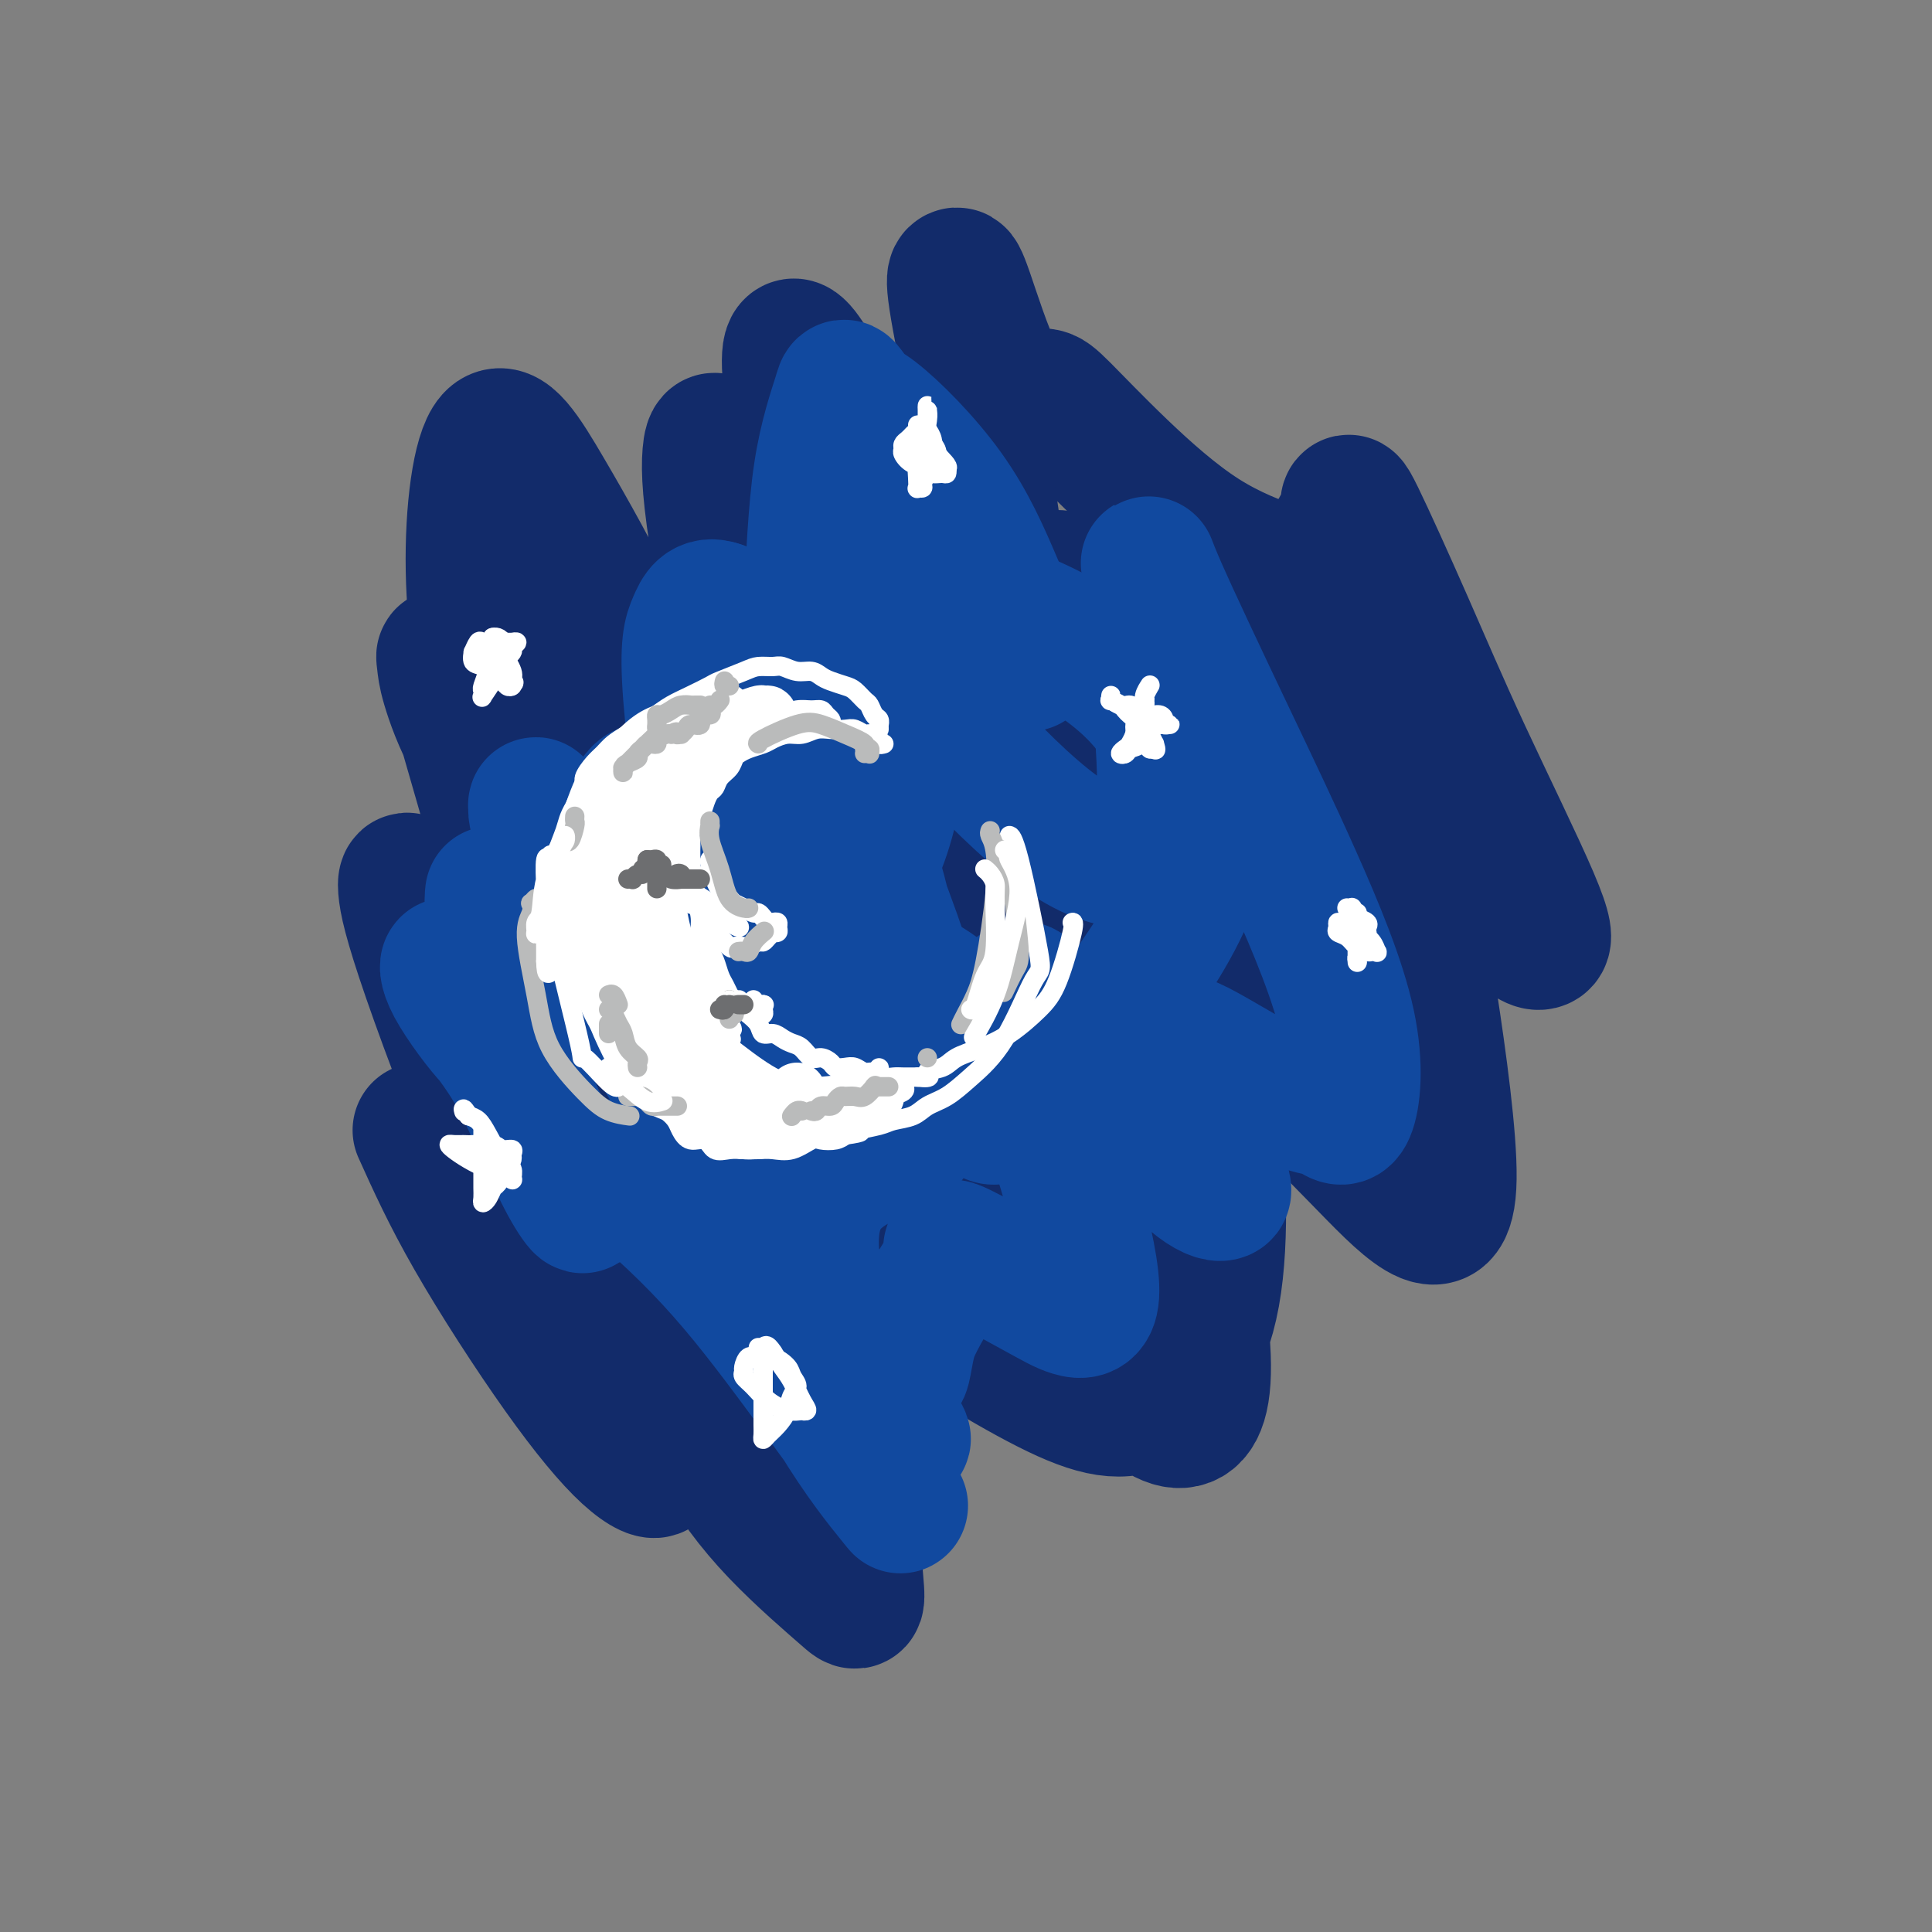 <svg viewBox='0 0 400 400' version='1.1' xmlns='http://www.w3.org/2000/svg' xmlns:xlink='http://www.w3.org/1999/xlink'><rect x="0" y="0" width="400" height="400" fill="#808080" stroke="none"/><g fill='none' stroke='#122B6A' stroke-width='28' stroke-linecap='round' stroke-linejoin='round'><path d='M87,234c2.981,6.608 5.962,13.215 11,22c5.038,8.785 12.133,19.747 18,28c5.867,8.253 10.505,13.798 14,17c3.495,3.202 5.846,4.060 6,3c0.154,-1.060 -1.891,-4.040 -7,-13c-5.109,-8.960 -13.284,-23.901 -21,-41c-7.716,-17.099 -14.974,-36.354 -19,-48c-4.026,-11.646 -4.820,-15.681 -5,-18c-0.180,-2.319 0.254,-2.921 3,2c2.746,4.921 7.805,15.365 15,29c7.195,13.635 16.527,30.461 24,43c7.473,12.539 13.088,20.791 18,27c4.912,6.209 9.120,10.374 11,12c1.880,1.626 1.432,0.712 -2,-7c-3.432,-7.712 -9.846,-22.223 -15,-34c-5.154,-11.777 -9.047,-20.819 -13,-32c-3.953,-11.181 -7.967,-24.499 -8,-30c-0.033,-5.501 3.915,-3.183 8,1c4.085,4.183 8.306,10.232 16,21c7.694,10.768 18.860,26.256 27,37c8.140,10.744 13.255,16.743 17,21c3.745,4.257 6.122,6.772 5,1c-1.122,-5.772 -5.742,-19.832 -10,-32c-4.258,-12.168 -8.153,-22.445 -12,-33c-3.847,-10.555 -7.644,-21.388 -9,-28c-1.356,-6.612 -0.269,-9.004 4,-5c4.269,4.004 11.722,14.403 17,23c5.278,8.597 8.383,15.391 14,24c5.617,8.609 13.748,19.031 18,23c4.252,3.969 4.626,1.484 5,-1'/><path d='M217,246c0.206,-4.422 -1.779,-14.979 -4,-25c-2.221,-10.021 -4.679,-19.508 -6,-29c-1.321,-9.492 -1.506,-18.991 2,-21c3.506,-2.009 10.704,3.470 19,11c8.296,7.530 17.689,17.110 26,28c8.311,10.890 15.538,23.091 19,15c3.462,-8.091 3.159,-36.473 2,-51c-1.159,-14.527 -3.173,-15.199 -5,-20c-1.827,-4.801 -3.468,-13.729 -4,-19c-0.532,-5.271 0.045,-6.883 3,-4c2.955,2.883 8.288,10.262 12,16c3.712,5.738 5.804,9.833 7,12c1.196,2.167 1.496,2.404 1,2c-0.496,-0.404 -1.788,-1.450 -6,-5c-4.212,-3.550 -11.343,-9.604 -21,-16c-9.657,-6.396 -21.839,-13.135 -31,-17c-9.161,-3.865 -15.300,-4.856 -22,-1c-6.700,3.856 -13.960,12.559 -19,20c-5.040,7.441 -7.859,13.621 -13,21c-5.141,7.379 -12.604,15.957 -18,21c-5.396,5.043 -8.724,6.551 -14,7c-5.276,0.449 -12.499,-0.161 -19,-4c-6.501,-3.839 -12.280,-10.907 -17,-17c-4.720,-6.093 -8.383,-11.213 -11,-16c-2.617,-4.787 -4.190,-9.243 -5,-12c-0.810,-2.757 -0.858,-3.816 -1,-5c-0.142,-1.184 -0.378,-2.493 1,2c1.378,4.493 4.371,14.786 7,24c2.629,9.214 4.894,17.347 7,24c2.106,6.653 4.053,11.827 6,17'/><path d='M113,204c3.479,11.271 1.675,5.948 -1,-5c-2.675,-10.948 -6.223,-27.523 -9,-42c-2.777,-14.477 -4.785,-26.858 -5,-39c-0.215,-12.142 1.362,-24.045 4,-27c2.638,-2.955 6.336,3.039 11,11c4.664,7.961 10.293,17.891 15,28c4.707,10.109 8.491,20.399 14,32c5.509,11.601 12.743,24.512 16,29c3.257,4.488 2.538,0.552 2,-5c-0.538,-5.552 -0.896,-12.719 -3,-26c-2.104,-13.281 -5.954,-32.676 -8,-45c-2.046,-12.324 -2.287,-17.577 -2,-21c0.287,-3.423 1.102,-5.017 4,3c2.898,8.017 7.879,25.646 12,40c4.121,14.354 7.383,25.432 11,35c3.617,9.568 7.590,17.626 9,20c1.410,2.374 0.258,-0.937 -2,-12c-2.258,-11.063 -5.623,-29.880 -9,-49c-3.377,-19.120 -6.768,-38.545 -8,-49c-1.232,-10.455 -0.306,-11.941 2,-9c2.306,2.941 5.990,10.307 9,18c3.010,7.693 5.344,15.713 10,29c4.656,13.287 11.633,31.843 17,44c5.367,12.157 9.125,17.916 12,19c2.875,1.084 4.869,-2.506 6,-12c1.131,-9.494 1.400,-24.890 2,-34c0.600,-9.110 1.531,-11.933 6,-7c4.469,4.933 12.476,17.621 19,29c6.524,11.379 11.564,21.448 18,35c6.436,13.552 14.267,30.586 18,39c3.733,8.414 3.366,8.207 3,8'/><path d='M286,241c4.721,10.583 -2.975,-3.961 -10,-16c-7.025,-12.039 -13.379,-21.575 -18,-29c-4.621,-7.425 -7.509,-12.741 -9,-12c-1.491,0.741 -1.586,7.538 -1,15c0.586,7.462 1.854,15.587 3,28c1.146,12.413 2.169,29.112 0,41c-2.169,11.888 -7.529,18.964 -13,22c-5.471,3.036 -11.054,2.031 -21,-3c-9.946,-5.031 -24.255,-14.088 -34,-21c-9.745,-6.912 -14.924,-11.679 -19,-11c-4.076,0.679 -7.047,6.806 -7,13c0.047,6.194 3.112,12.457 7,22c3.888,9.543 8.599,22.368 11,29c2.401,6.632 2.493,7.071 1,7c-1.493,-0.071 -4.572,-0.652 -10,-7c-5.428,-6.348 -13.206,-18.463 -19,-27c-5.794,-8.537 -9.605,-13.496 -12,-17c-2.395,-3.504 -3.376,-5.554 -1,-1c2.376,4.554 8.108,15.713 13,24c4.892,8.287 8.944,13.704 14,19c5.056,5.296 11.118,10.472 14,13c2.882,2.528 2.586,2.407 2,-5c-0.586,-7.407 -1.461,-22.099 -3,-34c-1.539,-11.901 -3.743,-21.012 -5,-31c-1.257,-9.988 -1.566,-20.855 2,-24c3.566,-3.145 11.007,1.432 17,6c5.993,4.568 10.540,9.127 18,17c7.460,7.873 17.835,19.059 25,26c7.165,6.941 11.121,9.638 14,9c2.879,-0.638 4.680,-4.611 4,-15c-0.680,-10.389 -3.840,-27.195 -7,-44'/><path d='M242,235c-2.032,-13.175 -3.614,-24.114 -4,-31c-0.386,-6.886 0.422,-9.719 5,-6c4.578,3.719 12.925,13.989 20,22c7.075,8.011 12.878,13.761 18,19c5.122,5.239 9.561,9.965 13,12c3.439,2.035 5.876,1.378 6,-7c0.124,-8.378 -2.064,-24.477 -4,-37c-1.936,-12.523 -3.619,-21.468 -5,-28c-1.381,-6.532 -2.461,-10.649 -1,-11c1.461,-0.351 5.462,3.065 10,8c4.538,4.935 9.612,11.387 13,15c3.388,3.613 5.090,4.385 6,4c0.910,-0.385 1.029,-1.927 -2,-9c-3.029,-7.073 -9.207,-19.678 -14,-30c-4.793,-10.322 -8.203,-18.362 -12,-27c-3.797,-8.638 -7.981,-17.873 -10,-22c-2.019,-4.127 -1.872,-3.145 -2,-2c-0.128,1.145 -0.531,2.455 -2,5c-1.469,2.545 -4.004,6.325 -6,8c-1.996,1.675 -3.454,1.244 -7,0c-3.546,-1.244 -9.181,-3.300 -15,-7c-5.819,-3.700 -11.822,-9.043 -17,-14c-5.178,-4.957 -9.530,-9.528 -12,-12c-2.470,-2.472 -3.057,-2.844 -4,-3c-0.943,-0.156 -2.242,-0.095 -3,0c-0.758,0.095 -0.977,0.225 -2,0c-1.023,-0.225 -2.852,-0.803 -5,-5c-2.148,-4.197 -4.617,-12.011 -6,-16c-1.383,-3.989 -1.680,-4.151 -2,-4c-0.320,0.151 -0.663,0.615 0,5c0.663,4.385 2.331,12.693 4,21'/><path d='M202,83c1.478,10.878 3.174,25.073 5,35c1.826,9.927 3.781,15.584 4,19c0.219,3.416 -1.297,4.590 -4,2c-2.703,-2.590 -6.593,-8.943 -10,-15c-3.407,-6.057 -6.330,-11.819 -10,-18c-3.670,-6.181 -8.087,-12.781 -10,-16c-1.913,-3.219 -1.322,-3.058 -2,0c-0.678,3.058 -2.624,9.014 -4,17c-1.376,7.986 -2.183,18.001 -3,26c-0.817,7.999 -1.644,13.983 -3,19c-1.356,5.017 -3.242,9.066 -5,11c-1.758,1.934 -3.389,1.752 -7,-2c-3.611,-3.752 -9.204,-11.076 -13,-17c-3.796,-5.924 -5.796,-10.449 -7,-14c-1.204,-3.551 -1.611,-6.128 -1,-3c0.611,3.128 2.241,11.960 4,20c1.759,8.040 3.646,15.287 5,22c1.354,6.713 2.175,12.892 3,17c0.825,4.108 1.652,6.146 -1,3c-2.652,-3.146 -8.785,-11.476 -15,-22c-6.215,-10.524 -12.511,-23.244 -16,-30c-3.489,-6.756 -4.170,-7.550 -5,-9c-0.830,-1.450 -1.808,-3.558 -1,1c0.808,4.558 3.404,15.782 7,28c3.596,12.218 8.193,25.432 12,35c3.807,9.568 6.824,15.491 9,19c2.176,3.509 3.511,4.603 4,2c0.489,-2.603 0.131,-8.904 0,-19c-0.131,-10.096 -0.035,-23.987 1,-33c1.035,-9.013 3.010,-13.146 7,-13c3.990,0.146 9.995,4.573 16,9'/><path d='M162,157c6.802,6.637 15.808,18.728 22,27c6.192,8.272 9.570,12.724 12,15c2.430,2.276 3.910,2.377 4,-2c0.090,-4.377 -1.211,-13.232 -3,-22c-1.789,-8.768 -4.066,-17.450 -5,-23c-0.934,-5.550 -0.523,-7.968 0,-8c0.523,-0.032 1.159,2.322 3,9c1.841,6.678 4.887,17.682 7,25c2.113,7.318 3.294,10.952 4,13c0.706,2.048 0.936,2.512 1,2c0.064,-0.512 -0.039,-2.000 0,-3c0.039,-1.000 0.220,-1.514 -1,-1c-1.220,0.514 -3.843,2.055 -7,6c-3.157,3.945 -6.850,10.293 -9,15c-2.150,4.707 -2.757,7.773 -3,9c-0.243,1.227 -0.121,0.613 0,0'/></g>
<g fill='none' stroke='#11499F' stroke-width='28' stroke-linecap='round' stroke-linejoin='round'><path d='M102,185c-0.083,0.659 -0.167,1.317 0,6c0.167,4.683 0.583,13.390 1,18c0.417,4.610 0.833,5.122 1,6c0.167,0.878 0.085,2.120 -2,0c-2.085,-2.120 -6.173,-7.603 -8,-11c-1.827,-3.397 -1.393,-4.710 -1,-4c0.393,0.710 0.745,3.441 3,7c2.255,3.559 6.412,7.944 10,14c3.588,6.056 6.607,13.782 9,19c2.393,5.218 4.159,7.929 5,9c0.841,1.071 0.758,0.502 1,0c0.242,-0.502 0.811,-0.937 1,-3c0.189,-2.063 -0.001,-5.755 4,-4c4.001,1.755 12.193,8.958 19,16c6.807,7.042 12.227,13.925 19,23c6.773,9.075 14.897,20.343 19,26c4.103,5.657 4.186,5.705 2,3c-2.186,-2.705 -6.640,-8.162 -12,-17c-5.360,-8.838 -11.626,-21.056 -15,-28c-3.374,-6.944 -3.857,-8.614 -4,-10c-0.143,-1.386 0.055,-2.489 2,-1c1.945,1.489 5.638,5.570 10,12c4.362,6.430 9.394,15.208 13,21c3.606,5.792 5.785,8.599 7,10c1.215,1.401 1.465,1.395 0,-1c-1.465,-2.395 -4.646,-7.178 -9,-15c-4.354,-7.822 -9.882,-18.682 -14,-28c-4.118,-9.318 -6.825,-17.096 -8,-23c-1.175,-5.904 -0.816,-9.936 0,-11c0.816,-1.064 2.090,0.839 3,2c0.910,1.161 1.455,1.581 2,2'/><path d='M160,223c0.492,0.542 -0.777,-0.101 -3,-2c-2.223,-1.899 -5.398,-5.052 -11,-11c-5.602,-5.948 -13.630,-14.692 -19,-21c-5.370,-6.308 -8.082,-10.181 -10,-13c-1.918,-2.819 -3.041,-4.584 -4,-6c-0.959,-1.416 -1.755,-2.482 -2,-3c-0.245,-0.518 0.062,-0.487 0,0c-0.062,0.487 -0.494,1.429 2,7c2.494,5.571 7.915,15.769 13,25c5.085,9.231 9.835,17.493 15,26c5.165,8.507 10.746,17.259 18,27c7.254,9.741 16.183,20.471 21,26c4.817,5.529 5.523,5.856 6,6c0.477,0.144 0.725,0.103 1,-1c0.275,-1.103 0.576,-3.269 1,-5c0.424,-1.731 0.972,-3.026 2,-5c1.028,-1.974 2.535,-4.627 4,-7c1.465,-2.373 2.889,-4.465 3,-6c0.111,-1.535 -1.091,-2.512 2,-1c3.091,1.512 10.475,5.514 15,8c4.525,2.486 6.191,3.456 8,4c1.809,0.544 3.761,0.663 4,-3c0.239,-3.663 -1.236,-11.109 -4,-21c-2.764,-9.891 -6.818,-22.228 -9,-30c-2.182,-7.772 -2.493,-10.981 -2,-12c0.493,-1.019 1.789,0.150 6,5c4.211,4.850 11.338,13.380 17,20c5.662,6.620 9.858,11.331 13,14c3.142,2.669 5.231,3.295 6,3c0.769,-0.295 0.220,-1.513 -1,-5c-1.220,-3.487 -3.110,-9.244 -5,-15'/><path d='M247,227c-1.306,-4.919 -1.570,-7.215 -2,-9c-0.430,-1.785 -1.025,-3.058 3,-1c4.025,2.058 12.669,7.446 18,10c5.331,2.554 7.348,2.272 9,3c1.652,0.728 2.939,2.465 4,0c1.061,-2.465 1.895,-9.130 0,-18c-1.895,-8.870 -6.520,-19.943 -11,-30c-4.480,-10.057 -8.814,-19.098 -14,-30c-5.186,-10.902 -11.222,-23.664 -14,-30c-2.778,-6.336 -2.298,-6.245 -2,-4c0.298,2.245 0.412,6.643 1,14c0.588,7.357 1.649,17.672 2,25c0.351,7.328 -0.010,11.667 -1,15c-0.990,3.333 -2.610,5.659 -6,6c-3.390,0.341 -8.548,-1.304 -15,-6c-6.452,-4.696 -14.196,-12.445 -20,-19c-5.804,-6.555 -9.666,-11.916 -13,-16c-3.334,-4.084 -6.138,-6.889 -8,-6c-1.862,0.889 -2.782,5.473 -3,10c-0.218,4.527 0.267,8.998 0,15c-0.267,6.002 -1.285,13.534 -2,18c-0.715,4.466 -1.126,5.865 -4,6c-2.874,0.135 -8.211,-0.993 -13,-3c-4.789,-2.007 -9.032,-4.891 -13,-8c-3.968,-3.109 -7.663,-6.443 -10,-5c-2.337,1.443 -3.316,7.664 -3,14c0.316,6.336 1.927,12.789 5,22c3.073,9.211 7.607,21.180 11,30c3.393,8.820 5.644,14.490 9,21c3.356,6.510 7.816,13.860 10,17c2.184,3.140 2.092,2.070 2,1'/><path d='M167,269c3.380,4.521 1.331,-3.678 1,-10c-0.331,-6.322 1.057,-10.767 4,-14c2.943,-3.233 7.440,-5.252 10,-6c2.560,-0.748 3.182,-0.223 5,-2c1.818,-1.777 4.833,-5.855 5,-13c0.167,-7.145 -2.512,-17.358 -7,-30c-4.488,-12.642 -10.785,-27.712 -15,-38c-4.215,-10.288 -6.349,-15.793 -8,-19c-1.651,-3.207 -2.821,-4.115 -2,-2c0.821,2.115 3.631,7.253 7,15c3.369,7.747 7.296,18.104 10,25c2.704,6.896 4.183,10.332 5,12c0.817,1.668 0.971,1.567 0,-2c-0.971,-3.567 -3.067,-10.599 -5,-22c-1.933,-11.401 -3.702,-27.169 -4,-41c-0.298,-13.831 0.876,-25.725 2,-32c1.124,-6.275 2.199,-6.932 6,-4c3.801,2.932 10.329,9.454 15,16c4.671,6.546 7.485,13.118 10,19c2.515,5.882 4.729,11.076 6,14c1.271,2.924 1.598,3.579 -1,0c-2.598,-3.579 -8.121,-11.393 -12,-18c-3.879,-6.607 -6.113,-12.006 -10,-18c-3.887,-5.994 -9.425,-12.582 -12,-16c-2.575,-3.418 -2.185,-3.666 -3,-1c-0.815,2.666 -2.833,8.245 -4,16c-1.167,7.755 -1.481,17.686 -2,24c-0.519,6.314 -1.242,9.012 -2,11c-0.758,1.988 -1.550,3.266 -3,3c-1.450,-0.266 -3.557,-2.076 -6,-4c-2.443,-1.924 -5.221,-3.962 -8,-6'/><path d='M149,126c-3.168,-1.176 -4.086,0.885 -5,3c-0.914,2.115 -1.822,4.284 -1,15c0.822,10.716 3.373,29.978 5,40c1.627,10.022 2.329,10.803 5,18c2.671,7.197 7.312,20.811 10,27c2.688,6.189 3.422,4.952 4,3c0.578,-1.952 1.000,-4.618 2,-10c1.000,-5.382 2.577,-13.480 4,-18c1.423,-4.520 2.693,-5.461 6,-5c3.307,0.461 8.652,2.325 13,5c4.348,2.675 7.701,6.163 10,11c2.299,4.837 3.546,11.024 4,14c0.454,2.976 0.115,2.741 -3,1c-3.115,-1.741 -9.005,-4.990 -14,-9c-4.995,-4.010 -9.094,-8.783 -15,-16c-5.906,-7.217 -13.617,-16.878 -19,-23c-5.383,-6.122 -8.436,-8.706 -10,-10c-1.564,-1.294 -1.639,-1.296 0,2c1.639,3.296 4.992,9.892 8,14c3.008,4.108 5.671,5.727 8,7c2.329,1.273 4.325,2.200 8,-1c3.675,-3.200 9.030,-10.526 12,-17c2.970,-6.474 3.553,-12.096 6,-20c2.447,-7.904 6.756,-18.091 10,-24c3.244,-5.909 5.424,-7.541 11,-6c5.576,1.541 14.549,6.256 21,11c6.451,4.744 10.378,9.519 14,16c3.622,6.481 6.937,14.668 5,24c-1.937,9.332 -9.125,19.809 -12,24c-2.875,4.191 -1.438,2.095 0,0'/></g>
<g fill='none' stroke='#FFFFFF' stroke-width='4' stroke-linecap='round' stroke-linejoin='round'><path d='M281,189c-0.000,0.706 -0.000,1.412 0,2c0.000,0.588 0.000,1.058 0,2c-0.000,0.942 -0.001,2.354 0,3c0.001,0.646 0.003,0.525 0,1c-0.003,0.475 -0.011,1.547 0,2c0.011,0.453 0.042,0.286 0,0c-0.042,-0.286 -0.155,-0.693 0,-1c0.155,-0.307 0.579,-0.516 1,-1c0.421,-0.484 0.838,-1.243 1,-2c0.162,-0.757 0.070,-1.510 0,-2c-0.070,-0.490 -0.116,-0.716 0,-1c0.116,-0.284 0.395,-0.627 0,-1c-0.395,-0.373 -1.464,-0.777 -2,-1c-0.536,-0.223 -0.537,-0.267 -1,0c-0.463,0.267 -1.386,0.844 -2,1c-0.614,0.156 -0.919,-0.109 -1,0c-0.081,0.109 0.062,0.593 0,1c-0.062,0.407 -0.329,0.736 0,1c0.329,0.264 1.255,0.463 2,1c0.745,0.537 1.311,1.414 2,2c0.689,0.586 1.503,0.883 2,1c0.497,0.117 0.676,0.053 1,0c0.324,-0.053 0.791,-0.097 1,0c0.209,0.097 0.158,0.335 0,0c-0.158,-0.335 -0.424,-1.245 -1,-2c-0.576,-0.755 -1.463,-1.357 -2,-2c-0.537,-0.643 -0.725,-1.327 -1,-2c-0.275,-0.673 -0.638,-1.337 -1,-2'/><path d='M280,189c-0.560,-1.464 0.042,-1.125 0,-1c-0.042,0.125 -0.726,0.036 -1,0c-0.274,-0.036 -0.137,-0.018 0,0'/><path d='M102,132c-0.033,0.534 -0.065,1.068 0,1c0.065,-0.068 0.228,-0.737 0,0c-0.228,0.737 -0.845,2.880 -1,4c-0.155,1.120 0.153,1.217 0,2c-0.153,0.783 -0.766,2.253 -1,3c-0.234,0.747 -0.087,0.772 0,1c0.087,0.228 0.116,0.658 0,1c-0.116,0.342 -0.377,0.596 0,0c0.377,-0.596 1.392,-2.043 2,-3c0.608,-0.957 0.809,-1.423 1,-2c0.191,-0.577 0.373,-1.265 1,-2c0.627,-0.735 1.700,-1.517 2,-2c0.300,-0.483 -0.171,-0.665 0,-1c0.171,-0.335 0.986,-0.822 1,-1c0.014,-0.178 -0.772,-0.048 -1,0c-0.228,0.048 0.104,0.013 0,0c-0.104,-0.013 -0.643,-0.006 -1,0c-0.357,0.006 -0.530,0.010 -1,0c-0.470,-0.010 -1.236,-0.033 -2,0c-0.764,0.033 -1.527,0.121 -2,0c-0.473,-0.121 -0.657,-0.451 -1,0c-0.343,0.451 -0.846,1.683 -1,2c-0.154,0.317 0.043,-0.280 0,0c-0.043,0.280 -0.324,1.438 0,2c0.324,0.562 1.253,0.530 2,1c0.747,0.470 1.311,1.444 2,2c0.689,0.556 1.504,0.696 2,1c0.496,0.304 0.672,0.774 1,1c0.328,0.226 0.808,0.207 1,0c0.192,-0.207 0.096,-0.604 0,-1'/><path d='M106,141c0.895,0.528 0.132,0.348 0,0c-0.132,-0.348 0.367,-0.864 0,-2c-0.367,-1.136 -1.601,-2.893 -2,-4c-0.399,-1.107 0.037,-1.565 0,-2c-0.037,-0.435 -0.549,-0.848 -1,-1c-0.451,-0.152 -0.843,-0.043 -1,0c-0.157,0.043 -0.078,0.022 0,0'/><path d='M192,86c-0.002,-0.286 -0.003,-0.573 0,-1c0.003,-0.427 0.011,-0.995 0,-1c-0.011,-0.005 -0.042,0.554 0,1c0.042,0.446 0.155,0.778 0,2c-0.155,1.222 -0.578,3.332 -1,5c-0.422,1.668 -0.841,2.892 -1,4c-0.159,1.108 -0.057,2.098 0,3c0.057,0.902 0.071,1.714 0,2c-0.071,0.286 -0.225,0.044 0,0c0.225,-0.044 0.830,0.109 1,0c0.170,-0.109 -0.093,-0.479 0,-1c0.093,-0.521 0.544,-1.191 1,-2c0.456,-0.809 0.919,-1.756 1,-2c0.081,-0.244 -0.220,0.214 0,0c0.220,-0.214 0.960,-1.102 1,-2c0.040,-0.898 -0.619,-1.807 -1,-2c-0.381,-0.193 -0.484,0.329 -1,0c-0.516,-0.329 -1.444,-1.511 -2,-2c-0.556,-0.489 -0.739,-0.287 -1,0c-0.261,0.287 -0.601,0.658 -1,1c-0.399,0.342 -0.856,0.655 -1,1c-0.144,0.345 0.026,0.723 0,1c-0.026,0.277 -0.249,0.452 0,1c0.249,0.548 0.971,1.468 2,2c1.029,0.532 2.367,0.675 3,1c0.633,0.325 0.562,0.833 1,1c0.438,0.167 1.385,-0.007 2,0c0.615,0.007 0.896,0.194 1,0c0.104,-0.194 0.030,-0.770 0,-1c-0.030,-0.230 -0.015,-0.115 0,0'/><path d='M196,97c0.678,-0.371 -1.129,-1.798 -2,-3c-0.871,-1.202 -0.808,-2.178 -1,-3c-0.192,-0.822 -0.639,-1.488 -1,-2c-0.361,-0.512 -0.636,-0.869 -1,-1c-0.364,-0.131 -0.818,-0.038 -1,0c-0.182,0.038 -0.091,0.019 0,0'/><path d='M158,279c-0.000,-0.080 -0.000,-0.159 0,0c0.000,0.159 0.000,0.557 0,2c-0.000,1.443 -0.001,3.932 0,6c0.001,2.068 0.002,3.715 0,5c-0.002,1.285 -0.009,2.210 0,3c0.009,0.790 0.034,1.447 0,2c-0.034,0.553 -0.126,1.004 0,1c0.126,-0.004 0.469,-0.462 1,-1c0.531,-0.538 1.249,-1.155 2,-2c0.751,-0.845 1.534,-1.916 2,-3c0.466,-1.084 0.613,-2.179 1,-3c0.387,-0.821 1.012,-1.368 1,-2c-0.012,-0.632 -0.661,-1.348 -1,-2c-0.339,-0.652 -0.368,-1.240 -1,-2c-0.632,-0.760 -1.868,-1.693 -3,-2c-1.132,-0.307 -2.161,0.011 -3,0c-0.839,-0.011 -1.487,-0.352 -2,0c-0.513,0.352 -0.889,1.396 -1,2c-0.111,0.604 0.045,0.768 0,1c-0.045,0.232 -0.291,0.531 0,1c0.291,0.469 1.121,1.106 2,2c0.879,0.894 1.809,2.045 3,3c1.191,0.955 2.643,1.716 4,2c1.357,0.284 2.621,0.092 3,0c0.379,-0.092 -0.125,-0.082 0,0c0.125,0.082 0.879,0.238 1,0c0.121,-0.238 -0.390,-0.868 -1,-2c-0.610,-1.132 -1.318,-2.766 -2,-4c-0.682,-1.234 -1.338,-2.067 -2,-3c-0.662,-0.933 -1.331,-1.967 -2,-3'/><path d='M160,280c-1.321,-2.083 -1.625,-1.292 -2,-1c-0.375,0.292 -0.821,0.083 -1,0c-0.179,-0.083 -0.089,-0.042 0,0'/><path d='M100,234c-0.000,0.402 -0.000,0.803 0,1c0.000,0.197 0.000,0.189 0,1c-0.000,0.811 -0.001,2.442 0,4c0.001,1.558 0.003,3.043 0,4c-0.003,0.957 -0.012,1.388 0,2c0.012,0.612 0.044,1.406 0,2c-0.044,0.594 -0.163,0.987 0,1c0.163,0.013 0.608,-0.353 1,-1c0.392,-0.647 0.732,-1.573 1,-2c0.268,-0.427 0.466,-0.353 1,-1c0.534,-0.647 1.405,-2.015 2,-3c0.595,-0.985 0.916,-1.588 1,-2c0.084,-0.412 -0.068,-0.632 0,-1c0.068,-0.368 0.356,-0.883 0,-1c-0.356,-0.117 -1.356,0.165 -2,0c-0.644,-0.165 -0.933,-0.777 -2,-1c-1.067,-0.223 -2.911,-0.058 -4,0c-1.089,0.058 -1.422,0.007 -2,0c-0.578,-0.007 -1.400,0.029 -2,0c-0.600,-0.029 -0.978,-0.124 -1,0c-0.022,0.124 0.313,0.467 1,1c0.687,0.533 1.725,1.255 3,2c1.275,0.745 2.788,1.514 4,2c1.212,0.486 2.124,0.691 3,1c0.876,0.309 1.717,0.722 2,1c0.283,0.278 0.007,0.422 0,0c-0.007,-0.422 0.255,-1.409 0,-2c-0.255,-0.591 -1.027,-0.787 -2,-2c-0.973,-1.213 -2.147,-3.442 -3,-5c-0.853,-1.558 -1.387,-2.445 -2,-3c-0.613,-0.555 -1.307,-0.777 -2,-1'/><path d='M97,231c-1.311,-2.089 -1.089,-1.311 -1,-1c0.089,0.311 0.044,0.156 0,0'/><path d='M183,154c-0.446,0.122 -0.892,0.244 -1,0c-0.108,-0.244 0.123,-0.854 0,-1c-0.123,-0.146 -0.598,0.171 -1,0c-0.402,-0.171 -0.729,-0.830 -1,-1c-0.271,-0.170 -0.484,0.150 -1,0c-0.516,-0.150 -1.334,-0.768 -2,-1c-0.666,-0.232 -1.178,-0.077 -2,0c-0.822,0.077 -1.953,0.076 -3,0c-1.047,-0.076 -2.009,-0.228 -3,0c-0.991,0.228 -2.012,0.834 -3,1c-0.988,0.166 -1.942,-0.110 -3,0c-1.058,0.110 -2.220,0.606 -3,1c-0.780,0.394 -1.178,0.686 -2,1c-0.822,0.314 -2.069,0.650 -3,1c-0.931,0.350 -1.545,0.713 -2,1c-0.455,0.287 -0.752,0.496 -1,1c-0.248,0.504 -0.448,1.303 -1,2c-0.552,0.697 -1.457,1.292 -2,2c-0.543,0.708 -0.723,1.527 -1,2c-0.277,0.473 -0.653,0.598 -1,1c-0.347,0.402 -0.667,1.080 -1,2c-0.333,0.920 -0.678,2.081 -1,3c-0.322,0.919 -0.622,1.597 -1,2c-0.378,0.403 -0.833,0.532 -1,1c-0.167,0.468 -0.045,1.277 0,2c0.045,0.723 0.012,1.362 0,2c-0.012,0.638 -0.003,1.276 0,2c0.003,0.724 0.001,1.534 0,2c-0.001,0.466 -0.000,0.587 0,1c0.000,0.413 0.000,1.118 0,2c-0.000,0.882 -0.000,1.941 0,3'/><path d='M143,186c0.162,2.252 0.568,0.883 1,1c0.432,0.117 0.889,1.721 1,3c0.111,1.279 -0.125,2.233 0,3c0.125,0.767 0.611,1.346 1,2c0.389,0.654 0.682,1.384 1,2c0.318,0.616 0.661,1.120 1,2c0.339,0.880 0.672,2.138 1,3c0.328,0.862 0.650,1.330 1,2c0.350,0.670 0.728,1.544 1,2c0.272,0.456 0.439,0.494 1,1c0.561,0.506 1.515,1.480 2,2c0.485,0.520 0.500,0.587 1,1c0.500,0.413 1.485,1.172 2,2c0.515,0.828 0.561,1.726 1,2c0.439,0.274 1.272,-0.077 2,0c0.728,0.077 1.349,0.580 2,1c0.651,0.420 1.330,0.756 2,1c0.670,0.244 1.330,0.395 2,1c0.670,0.605 1.348,1.665 2,2c0.652,0.335 1.277,-0.055 2,0c0.723,0.055 1.545,0.555 2,1c0.455,0.445 0.545,0.836 1,1c0.455,0.164 1.277,0.100 2,0c0.723,-0.100 1.349,-0.237 2,0c0.651,0.237 1.329,0.848 2,1c0.671,0.152 1.335,-0.155 2,0c0.665,0.155 1.330,0.774 2,1c0.670,0.226 1.345,0.061 2,0c0.655,-0.061 1.292,-0.016 2,0c0.708,0.016 1.488,0.005 2,0c0.512,-0.005 0.756,-0.002 1,0'/><path d='M190,223c3.707,0.427 1.974,-0.506 2,-1c0.026,-0.494 1.812,-0.550 3,-1c1.188,-0.450 1.777,-1.293 3,-2c1.223,-0.707 3.082,-1.279 5,-2c1.918,-0.721 3.897,-1.591 6,-3c2.103,-1.409 4.329,-3.358 6,-5c1.671,-1.642 2.788,-2.976 4,-6c1.212,-3.024 2.519,-7.737 3,-10c0.481,-2.263 0.138,-2.075 0,-2c-0.138,0.075 -0.069,0.038 0,0'/><path d='M182,151c0.006,-0.449 0.013,-0.898 0,-1c-0.013,-0.102 -0.044,0.142 0,0c0.044,-0.142 0.163,-0.672 0,-1c-0.163,-0.328 -0.609,-0.455 -1,-1c-0.391,-0.545 -0.727,-1.508 -1,-2c-0.273,-0.492 -0.482,-0.513 -1,-1c-0.518,-0.487 -1.345,-1.441 -2,-2c-0.655,-0.559 -1.137,-0.723 -2,-1c-0.863,-0.277 -2.108,-0.666 -3,-1c-0.892,-0.334 -1.431,-0.611 -2,-1c-0.569,-0.389 -1.167,-0.889 -2,-1c-0.833,-0.111 -1.900,0.168 -3,0c-1.100,-0.168 -2.232,-0.784 -3,-1c-0.768,-0.216 -1.173,-0.031 -2,0c-0.827,0.031 -2.076,-0.091 -3,0c-0.924,0.091 -1.525,0.394 -3,1c-1.475,0.606 -3.826,1.513 -5,2c-1.174,0.487 -1.171,0.553 -2,1c-0.829,0.447 -2.490,1.274 -4,2c-1.510,0.726 -2.869,1.349 -4,2c-1.131,0.651 -2.032,1.329 -3,2c-0.968,0.671 -2.002,1.333 -3,2c-0.998,0.667 -1.960,1.337 -3,2c-1.040,0.663 -2.158,1.317 -3,2c-0.842,0.683 -1.409,1.396 -2,2c-0.591,0.604 -1.205,1.101 -2,2c-0.795,0.899 -1.770,2.200 -2,3c-0.230,0.800 0.284,1.100 0,2c-0.284,0.900 -1.367,2.400 -2,4c-0.633,1.600 -0.817,3.300 -1,5'/><path d='M118,172c-1.331,3.341 -0.158,2.693 0,3c0.158,0.307 -0.700,1.570 -1,3c-0.300,1.430 -0.044,3.027 0,5c0.044,1.973 -0.125,4.321 0,6c0.125,1.679 0.543,2.689 1,4c0.457,1.311 0.951,2.925 1,4c0.049,1.075 -0.349,1.612 0,3c0.349,1.388 1.445,3.625 2,5c0.555,1.375 0.567,1.886 1,3c0.433,1.114 1.285,2.830 2,4c0.715,1.170 1.294,1.794 2,3c0.706,1.206 1.539,2.995 2,4c0.461,1.005 0.550,1.228 1,2c0.450,0.772 1.262,2.094 2,3c0.738,0.906 1.401,1.397 2,2c0.599,0.603 1.132,1.318 2,2c0.868,0.682 2.071,1.329 3,2c0.929,0.671 1.585,1.364 2,2c0.415,0.636 0.589,1.214 1,2c0.411,0.786 1.057,1.780 2,2c0.943,0.220 2.181,-0.333 3,0c0.819,0.333 1.219,1.553 2,2c0.781,0.447 1.944,0.122 3,0c1.056,-0.122 2.006,-0.040 3,0c0.994,0.040 2.033,0.039 3,0c0.967,-0.039 1.862,-0.115 3,0c1.138,0.115 2.518,0.420 4,0c1.482,-0.420 3.067,-1.566 4,-2c0.933,-0.434 1.213,-0.155 2,0c0.787,0.155 2.082,0.187 3,0c0.918,-0.187 1.459,-0.594 2,-1'/><path d='M175,235c4.648,-0.644 2.766,-0.753 3,-1c0.234,-0.247 2.582,-0.631 4,-1c1.418,-0.369 1.906,-0.722 3,-1c1.094,-0.278 2.794,-0.481 4,-1c1.206,-0.519 1.920,-1.352 3,-2c1.080,-0.648 2.528,-1.109 4,-2c1.472,-0.891 2.970,-2.210 5,-4c2.030,-1.790 4.593,-4.049 7,-8c2.407,-3.951 4.659,-9.595 6,-12c1.341,-2.405 1.772,-1.573 1,-6c-0.772,-4.427 -2.746,-14.115 -4,-19c-1.254,-4.885 -1.787,-4.967 -2,-5c-0.213,-0.033 -0.107,-0.016 0,0'/><path d='M148,178c-0.421,-0.079 -0.842,-0.159 -1,0c-0.158,0.159 -0.055,0.556 0,1c0.055,0.444 0.060,0.935 0,1c-0.060,0.065 -0.186,-0.295 0,0c0.186,0.295 0.682,1.245 1,2c0.318,0.755 0.456,1.317 1,2c0.544,0.683 1.494,1.489 2,2c0.506,0.511 0.569,0.728 1,1c0.431,0.272 1.229,0.598 2,1c0.771,0.402 1.516,0.878 2,1c0.484,0.122 0.708,-0.112 1,0c0.292,0.112 0.652,0.569 1,1c0.348,0.431 0.683,0.837 1,1c0.317,0.163 0.617,0.082 1,0c0.383,-0.082 0.850,-0.166 1,0c0.150,0.166 -0.015,0.583 0,1c0.015,0.417 0.211,0.834 0,1c-0.211,0.166 -0.829,0.082 -1,0c-0.171,-0.082 0.105,-0.162 0,0c-0.105,0.162 -0.590,0.565 -1,1c-0.410,0.435 -0.744,0.900 -1,1c-0.256,0.100 -0.434,-0.167 -1,0c-0.566,0.167 -1.521,0.766 -2,1c-0.479,0.234 -0.482,0.101 -1,0c-0.518,-0.101 -1.550,-0.171 -2,0c-0.450,0.171 -0.316,0.582 -1,0c-0.684,-0.582 -2.184,-2.157 -3,-3c-0.816,-0.843 -0.947,-0.955 -1,-1c-0.053,-0.045 -0.026,-0.022 0,0'/><path d='M149,189c-0.431,0.003 -0.862,0.006 -1,0c-0.138,-0.006 0.016,-0.020 0,0c-0.016,0.020 -0.203,0.073 0,0c0.203,-0.073 0.797,-0.272 1,0c0.203,0.272 0.016,1.014 0,1c-0.016,-0.014 0.138,-0.785 0,-1c-0.138,-0.215 -0.567,0.128 -1,0c-0.433,-0.128 -0.871,-0.725 -1,-1c-0.129,-0.275 0.050,-0.227 0,0c-0.050,0.227 -0.330,0.633 0,1c0.330,0.367 1.269,0.695 2,1c0.731,0.305 1.253,0.588 2,1c0.747,0.412 1.718,0.955 2,1c0.282,0.045 -0.125,-0.407 -1,-1c-0.875,-0.593 -2.219,-1.328 -3,-2c-0.781,-0.672 -0.997,-1.281 -2,-2c-1.003,-0.719 -2.791,-1.549 -4,-3c-1.209,-1.451 -1.840,-3.523 -2,-5c-0.160,-1.477 0.149,-2.359 0,-4c-0.149,-1.641 -0.757,-4.040 -1,-5c-0.243,-0.960 -0.122,-0.480 0,0'/><path d='M172,150c0.094,-0.340 0.189,-0.681 0,-1c-0.189,-0.319 -0.660,-0.618 -1,-1c-0.340,-0.382 -0.547,-0.847 -1,-1c-0.453,-0.153 -1.151,0.005 -2,0c-0.849,-0.005 -1.851,-0.175 -3,0c-1.149,0.175 -2.447,0.693 -4,1c-1.553,0.307 -3.362,0.401 -5,1c-1.638,0.599 -3.104,1.704 -5,3c-1.896,1.296 -4.223,2.785 -6,4c-1.777,1.215 -3.006,2.156 -4,3c-0.994,0.844 -1.755,1.590 -3,3c-1.245,1.410 -2.976,3.485 -4,5c-1.024,1.515 -1.343,2.471 -2,4c-0.657,1.529 -1.652,3.630 -2,5c-0.348,1.370 -0.047,2.010 0,4c0.047,1.990 -0.159,5.331 0,9c0.159,3.669 0.683,7.667 1,10c0.317,2.333 0.425,3.000 1,4c0.575,1.000 1.615,2.331 2,3c0.385,0.669 0.116,0.675 0,1c-0.116,0.325 -0.077,0.967 0,1c0.077,0.033 0.193,-0.545 0,-1c-0.193,-0.455 -0.694,-0.788 -1,-2c-0.306,-1.212 -0.415,-3.303 -1,-6c-0.585,-2.697 -1.646,-6.002 -2,-8c-0.354,-1.998 -0.002,-2.690 0,-5c0.002,-2.310 -0.346,-6.237 0,-10c0.346,-3.763 1.384,-7.361 4,-11c2.616,-3.639 6.808,-7.320 11,-11'/><path d='M145,154c2.972,-2.029 4.902,-1.600 6,-2c1.098,-0.400 1.363,-1.628 2,-2c0.637,-0.372 1.645,0.113 2,0c0.355,-0.113 0.056,-0.824 0,-1c-0.056,-0.176 0.132,0.184 0,0c-0.132,-0.184 -0.585,-0.910 -1,-1c-0.415,-0.090 -0.792,0.457 -2,0c-1.208,-0.457 -3.247,-1.918 -5,-2c-1.753,-0.082 -3.219,1.216 -5,2c-1.781,0.784 -3.876,1.054 -6,2c-2.124,0.946 -4.276,2.570 -6,4c-1.724,1.430 -3.021,2.668 -5,5c-1.979,2.332 -4.639,5.758 -6,8c-1.361,2.242 -1.422,3.300 -2,5c-0.578,1.700 -1.671,4.042 -2,6c-0.329,1.958 0.108,3.534 0,5c-0.108,1.466 -0.760,2.824 -1,4c-0.240,1.176 -0.069,2.170 0,3c0.069,0.830 0.034,1.496 0,2c-0.034,0.504 -0.068,0.847 0,1c0.068,0.153 0.237,0.116 0,0c-0.237,-0.116 -0.880,-0.310 -1,-2c-0.120,-1.690 0.284,-4.875 1,-8c0.716,-3.125 1.745,-6.189 3,-10c1.255,-3.811 2.735,-8.369 4,-11c1.265,-2.631 2.313,-3.336 4,-5c1.687,-1.664 4.013,-4.289 6,-6c1.987,-1.711 3.636,-2.510 5,-3c1.364,-0.490 2.444,-0.670 4,-1c1.556,-0.330 3.587,-0.808 5,-1c1.413,-0.192 2.206,-0.096 3,0'/><path d='M148,146c2.005,-0.309 1.016,-0.081 1,0c-0.016,0.081 0.940,0.016 1,0c0.060,-0.016 -0.777,0.017 -1,0c-0.223,-0.017 0.167,-0.086 0,0c-0.167,0.086 -0.890,0.326 -2,1c-1.110,0.674 -2.608,1.784 -4,3c-1.392,1.216 -2.677,2.540 -5,4c-2.323,1.460 -5.683,3.057 -8,5c-2.317,1.943 -3.589,4.233 -5,6c-1.411,1.767 -2.960,3.013 -4,6c-1.040,2.987 -1.570,7.716 -2,11c-0.430,3.284 -0.760,5.125 0,9c0.760,3.875 2.609,9.785 4,14c1.391,4.215 2.325,6.735 3,9c0.675,2.265 1.091,4.274 2,6c0.909,1.726 2.310,3.170 3,4c0.690,0.830 0.670,1.047 1,1c0.330,-0.047 1.012,-0.359 1,-1c-0.012,-0.641 -0.718,-1.612 -1,-2c-0.282,-0.388 -0.141,-0.194 0,0'/><path d='M121,172c-0.024,0.142 -0.048,0.284 0,0c0.048,-0.284 0.167,-0.994 0,-1c-0.167,-0.006 -0.620,0.691 -1,1c-0.380,0.309 -0.686,0.231 -1,1c-0.314,0.769 -0.635,2.387 -1,4c-0.365,1.613 -0.774,3.222 -1,5c-0.226,1.778 -0.269,3.726 0,6c0.269,2.274 0.850,4.875 2,9c1.150,4.125 2.871,9.773 5,15c2.129,5.227 4.668,10.031 7,13c2.332,2.969 4.457,4.102 7,5c2.543,0.898 5.505,1.561 8,2c2.495,0.439 4.525,0.654 7,0c2.475,-0.654 5.397,-2.176 7,-3c1.603,-0.824 1.887,-0.950 2,-1c0.113,-0.050 0.057,-0.025 0,0'/><path d='M135,218c-0.017,0.289 -0.033,0.577 0,1c0.033,0.423 0.117,0.980 1,2c0.883,1.020 2.565,2.503 4,4c1.435,1.497 2.622,3.008 5,4c2.378,0.992 5.949,1.465 8,2c2.051,0.535 2.584,1.131 5,1c2.416,-0.131 6.714,-0.990 10,-2c3.286,-1.010 5.560,-2.170 7,-3c1.440,-0.830 2.047,-1.329 3,-2c0.953,-0.671 2.252,-1.515 3,-2c0.748,-0.485 0.944,-0.610 1,-1c0.056,-0.390 -0.028,-1.044 0,-1c0.028,0.044 0.168,0.786 0,1c-0.168,0.214 -0.645,-0.100 -1,0c-0.355,0.100 -0.587,0.615 -1,1c-0.413,0.385 -1.008,0.639 -1,1c0.008,0.361 0.618,0.829 1,1c0.382,0.171 0.536,0.045 1,0c0.464,-0.045 1.237,-0.009 2,0c0.763,0.009 1.517,-0.008 2,0c0.483,0.008 0.697,0.043 1,0c0.303,-0.043 0.695,-0.163 1,0c0.305,0.163 0.523,0.609 0,1c-0.523,0.391 -1.786,0.726 -3,1c-1.214,0.274 -2.379,0.486 -4,1c-1.621,0.514 -3.697,1.331 -7,1c-3.303,-0.331 -7.834,-1.810 -11,-3c-3.166,-1.190 -4.968,-2.090 -7,-4c-2.032,-1.910 -4.295,-4.832 -6,-7c-1.705,-2.168 -2.853,-3.584 -4,-5'/><path d='M145,210c-3.491,-4.169 -3.719,-6.592 -4,-8c-0.281,-1.408 -0.614,-1.802 -1,-3c-0.386,-1.198 -0.825,-3.199 -1,-4c-0.175,-0.801 -0.088,-0.400 0,0'/><path d='M140,200c0.935,2.875 1.869,5.750 3,8c1.131,2.250 2.458,3.875 4,5c1.542,1.125 3.298,1.750 4,2c0.702,0.250 0.351,0.125 0,0'/></g>
<g fill='none' stroke='#FFFFFF' stroke-width='12' stroke-linecap='round' stroke-linejoin='round'><path d='M136,199c0.201,0.426 0.402,0.852 0,1c-0.402,0.148 -1.406,0.017 -2,0c-0.594,-0.017 -0.776,0.079 -1,0c-0.224,-0.079 -0.490,-0.333 -1,-1c-0.510,-0.667 -1.265,-1.748 -2,-4c-0.735,-2.252 -1.450,-5.675 -2,-8c-0.550,-2.325 -0.935,-3.553 -1,-5c-0.065,-1.447 0.191,-3.114 0,-4c-0.191,-0.886 -0.828,-0.991 -1,-1c-0.172,-0.009 0.121,0.079 0,0c-0.121,-0.079 -0.656,-0.326 -1,1c-0.344,1.326 -0.497,4.225 0,9c0.497,4.775 1.644,11.427 3,16c1.356,4.573 2.919,7.068 5,10c2.081,2.932 4.678,6.300 6,8c1.322,1.700 1.370,1.733 2,2c0.630,0.267 1.844,0.768 2,1c0.156,0.232 -0.744,0.196 -1,0c-0.256,-0.196 0.133,-0.550 0,-1c-0.133,-0.450 -0.788,-0.996 -2,-2c-1.212,-1.004 -2.981,-2.467 -5,-5c-2.019,-2.533 -4.290,-6.136 -6,-9c-1.710,-2.864 -2.861,-4.987 -4,-8c-1.139,-3.013 -2.267,-6.915 -3,-10c-0.733,-3.085 -1.072,-5.353 -1,-7c0.072,-1.647 0.555,-2.673 1,-4c0.445,-1.327 0.851,-2.954 1,-4c0.149,-1.046 0.040,-1.513 0,-2c-0.040,-0.487 -0.011,-0.996 0,-1c0.011,-0.004 0.006,0.498 0,1'/><path d='M123,172c0.296,-1.639 0.038,-0.735 0,1c-0.038,1.735 0.146,4.303 1,9c0.854,4.697 2.379,11.524 4,16c1.621,4.476 3.337,6.600 5,9c1.663,2.400 3.272,5.074 5,7c1.728,1.926 3.574,3.102 5,4c1.426,0.898 2.431,1.517 3,2c0.569,0.483 0.703,0.830 1,1c0.297,0.170 0.756,0.162 1,0c0.244,-0.162 0.271,-0.479 0,-1c-0.271,-0.521 -0.841,-1.246 -2,-3c-1.159,-1.754 -2.907,-4.536 -4,-7c-1.093,-2.464 -1.531,-4.610 -3,-8c-1.469,-3.390 -3.968,-8.025 -5,-11c-1.032,-2.975 -0.596,-4.292 -1,-6c-0.404,-1.708 -1.649,-3.808 -2,-5c-0.351,-1.192 0.192,-1.477 0,-2c-0.192,-0.523 -1.118,-1.285 -1,-1c0.118,0.285 1.279,1.618 2,3c0.721,1.382 1.001,2.814 2,6c0.999,3.186 2.717,8.125 4,11c1.283,2.875 2.130,3.685 3,5c0.870,1.315 1.764,3.133 2,4c0.236,0.867 -0.185,0.783 0,1c0.185,0.217 0.976,0.737 1,1c0.024,0.263 -0.719,0.270 -1,0c-0.281,-0.270 -0.100,-0.818 -1,-3c-0.900,-2.182 -2.880,-5.997 -4,-9c-1.120,-3.003 -1.378,-5.193 -2,-8c-0.622,-2.807 -1.606,-6.231 -2,-9c-0.394,-2.769 -0.197,-4.885 0,-7'/><path d='M134,172c-1.394,-5.813 -0.380,-3.345 0,-3c0.380,0.345 0.127,-1.433 0,-2c-0.127,-0.567 -0.129,0.077 0,1c0.129,0.923 0.388,2.126 0,4c-0.388,1.874 -1.424,4.420 -2,6c-0.576,1.580 -0.691,2.193 -1,3c-0.309,0.807 -0.810,1.806 -1,2c-0.190,0.194 -0.067,-0.419 0,-1c0.067,-0.581 0.080,-1.132 0,-2c-0.080,-0.868 -0.252,-2.055 0,-4c0.252,-1.945 0.928,-4.648 2,-8c1.072,-3.352 2.538,-7.353 4,-10c1.462,-2.647 2.918,-3.938 4,-5c1.082,-1.062 1.790,-1.894 3,-3c1.210,-1.106 2.923,-2.487 4,-3c1.077,-0.513 1.518,-0.158 2,0c0.482,0.158 1.005,0.119 1,1c-0.005,0.881 -0.537,2.681 -1,4c-0.463,1.319 -0.856,2.158 -2,4c-1.144,1.842 -3.039,4.688 -4,6c-0.961,1.312 -0.989,1.089 -1,1c-0.011,-0.089 -0.006,-0.045 0,0'/><path d='M136,166c0.190,0.433 0.379,0.867 0,1c-0.379,0.133 -1.327,-0.033 -2,0c-0.673,0.033 -1.073,0.266 -1,0c0.073,-0.266 0.618,-1.030 1,-2c0.382,-0.970 0.600,-2.145 2,-4c1.400,-1.855 3.982,-4.391 6,-6c2.018,-1.609 3.474,-2.291 5,-3c1.526,-0.709 3.123,-1.443 5,-2c1.877,-0.557 4.034,-0.935 5,-1c0.966,-0.065 0.741,0.185 1,0c0.259,-0.185 1.002,-0.803 1,-1c-0.002,-0.197 -0.749,0.026 -1,0c-0.251,-0.026 -0.004,-0.303 -1,0c-0.996,0.303 -3.234,1.185 -5,2c-1.766,0.815 -3.062,1.563 -5,4c-1.938,2.437 -4.520,6.564 -7,11c-2.480,4.436 -4.858,9.181 -6,13c-1.142,3.819 -1.048,6.712 -1,10c0.048,3.288 0.052,6.972 1,11c0.948,4.028 2.842,8.399 4,11c1.158,2.601 1.581,3.431 2,4c0.419,0.569 0.834,0.877 1,1c0.166,0.123 0.083,0.062 0,0'/><path d='M134,182c-0.758,-0.619 -1.517,-1.239 -2,-1c-0.483,0.239 -0.692,1.336 -1,2c-0.308,0.664 -0.715,0.895 -1,3c-0.285,2.105 -0.446,6.084 0,10c0.446,3.916 1.501,7.767 3,12c1.499,4.233 3.443,8.847 5,12c1.557,3.153 2.729,4.846 5,7c2.271,2.154 5.642,4.771 8,6c2.358,1.229 3.704,1.072 5,1c1.296,-0.072 2.543,-0.058 4,-1c1.457,-0.942 3.122,-2.840 4,-4c0.878,-1.160 0.967,-1.581 1,-2c0.033,-0.419 0.009,-0.834 0,-1c-0.009,-0.166 -0.005,-0.083 0,0'/><path d='M143,210c-0.850,0.008 -1.701,0.015 -2,0c-0.299,-0.015 -0.047,-0.054 0,0c0.047,0.054 -0.113,0.201 0,1c0.113,0.799 0.497,2.250 2,4c1.503,1.750 4.123,3.800 7,6c2.877,2.200 6.011,4.551 9,6c2.989,1.449 5.834,1.996 9,2c3.166,0.004 6.653,-0.535 9,-1c2.347,-0.465 3.555,-0.856 4,-1c0.445,-0.144 0.127,-0.041 0,0c-0.127,0.041 -0.064,0.021 0,0'/></g>
<g fill='none' stroke='#BABBBB' stroke-width='4' stroke-linecap='round' stroke-linejoin='round'><path d='M145,146c-0.296,0.002 -0.593,0.003 -1,0c-0.407,-0.003 -0.925,-0.011 -1,0c-0.075,0.011 0.291,0.041 0,0c-0.291,-0.041 -1.241,-0.152 -2,0c-0.759,0.152 -1.328,0.566 -2,1c-0.672,0.434 -1.448,0.886 -2,1c-0.552,0.114 -0.880,-0.110 -1,0c-0.120,0.110 -0.030,0.553 0,1c0.030,0.447 0.001,0.897 0,1c-0.001,0.103 0.025,-0.141 0,0c-0.025,0.141 -0.102,0.668 0,1c0.102,0.332 0.383,0.470 0,1c-0.383,0.530 -1.430,1.451 -2,2c-0.570,0.549 -0.664,0.724 -1,1c-0.336,0.276 -0.913,0.653 -1,1c-0.087,0.347 0.317,0.663 0,1c-0.317,0.337 -1.353,0.693 -2,1c-0.647,0.307 -0.903,0.564 -1,1c-0.097,0.436 -0.033,1.052 0,1c0.033,-0.052 0.036,-0.773 0,-1c-0.036,-0.227 -0.112,0.041 0,0c0.112,-0.041 0.411,-0.389 1,-1c0.589,-0.611 1.469,-1.483 2,-2c0.531,-0.517 0.715,-0.677 1,-1c0.285,-0.323 0.671,-0.808 1,-1c0.329,-0.192 0.599,-0.090 1,0c0.401,0.090 0.932,0.168 1,0c0.068,-0.168 -0.328,-0.584 0,-1c0.328,-0.416 1.379,-0.833 2,-1c0.621,-0.167 0.810,-0.083 1,0'/><path d='M139,152c1.554,-0.925 0.940,-0.238 1,0c0.060,0.238 0.795,0.027 1,0c0.205,-0.027 -0.119,0.129 0,0c0.119,-0.129 0.680,-0.541 1,-1c0.320,-0.459 0.397,-0.963 1,-1c0.603,-0.037 1.730,0.392 2,0c0.270,-0.392 -0.317,-1.607 0,-2c0.317,-0.393 1.539,0.034 2,0c0.461,-0.034 0.162,-0.531 0,-1c-0.162,-0.469 -0.187,-0.910 0,-1c0.187,-0.090 0.586,0.172 1,0c0.414,-0.172 0.842,-0.777 1,-1c0.158,-0.223 0.045,-0.064 0,0c-0.045,0.064 -0.023,0.032 0,0'/><path d='M150,141c-0.111,0.422 -0.222,0.844 0,1c0.222,0.156 0.778,0.044 1,0c0.222,-0.044 0.111,-0.022 0,0'/><path d='M119,169c-0.022,0.400 -0.045,0.801 0,1c0.045,0.199 0.156,0.198 0,1c-0.156,0.802 -0.581,2.408 -1,3c-0.419,0.592 -0.834,0.169 -1,0c-0.166,-0.169 -0.083,-0.085 0,0'/><path d='M164,231c-0.083,0.113 -0.167,0.226 0,0c0.167,-0.226 0.583,-0.792 1,-1c0.417,-0.208 0.833,-0.060 1,0c0.167,0.060 0.083,0.030 0,0'/><path d='M168,230c0.364,0.119 0.728,0.238 1,0c0.272,-0.238 0.453,-0.834 1,-1c0.547,-0.166 1.459,0.099 2,0c0.541,-0.099 0.711,-0.560 1,-1c0.289,-0.440 0.698,-0.857 1,-1c0.302,-0.143 0.498,-0.011 1,0c0.502,0.011 1.310,-0.100 2,0c0.690,0.100 1.263,0.412 2,0c0.737,-0.412 1.639,-1.546 2,-2c0.361,-0.454 0.180,-0.227 0,0'/><path d='M181,225c0.733,0.000 1.467,0.000 2,0c0.533,0.000 0.867,0.000 1,0c0.133,0.000 0.067,0.000 0,0'/><path d='M192,219c0.000,0.000 0.000,0.000 0,0c0.000,0.000 0.000,0.000 0,0c-0.000,0.000 0.000,0.000 0,0'/><path d='M205,172c-0.100,0.255 -0.201,0.511 0,1c0.201,0.489 0.702,1.212 1,3c0.298,1.788 0.391,4.640 0,9c-0.391,4.360 -1.268,10.226 -2,14c-0.732,3.774 -1.320,5.455 -2,7c-0.680,1.545 -1.452,2.954 -2,4c-0.548,1.046 -0.871,1.727 -1,2c-0.129,0.273 -0.065,0.136 0,0'/><path d='M207,176c0.055,0.085 0.110,0.169 0,0c-0.110,-0.169 -0.385,-0.592 0,0c0.385,0.592 1.430,2.198 2,4c0.570,1.802 0.664,3.801 1,7c0.336,3.199 0.915,7.600 1,10c0.085,2.400 -0.323,2.800 -1,4c-0.677,1.200 -1.622,3.200 -2,4c-0.378,0.800 -0.189,0.400 0,0'/></g>
<g fill='none' stroke='#FFFFFF' stroke-width='4' stroke-linecap='round' stroke-linejoin='round'><path d='M204,180c-0.082,-0.065 -0.164,-0.131 0,0c0.164,0.131 0.574,0.457 1,1c0.426,0.543 0.868,1.302 1,2c0.132,0.698 -0.045,1.336 0,4c0.045,2.664 0.313,7.355 0,10c-0.313,2.645 -1.208,3.245 -2,5c-0.792,1.755 -1.483,4.665 -2,6c-0.517,1.335 -0.862,1.096 -1,1c-0.138,-0.096 -0.069,-0.048 0,0'/><path d='M208,176c0.495,0.421 0.991,0.843 1,1c0.009,0.157 -0.468,0.050 0,1c0.468,0.950 1.879,2.956 2,6c0.121,3.044 -1.050,7.125 -2,11c-0.950,3.875 -1.679,7.543 -3,11c-1.321,3.457 -3.235,6.702 -4,8c-0.765,1.298 -0.383,0.649 0,0'/></g>
<g fill='none' stroke='#BABBBB' stroke-width='4' stroke-linecap='round' stroke-linejoin='round'><path d='M179,156c0.432,-0.032 0.865,-0.063 1,0c0.135,0.063 -0.027,0.221 0,0c0.027,-0.221 0.244,-0.823 0,-1c-0.244,-0.177 -0.949,0.069 -1,0c-0.051,-0.069 0.553,-0.453 0,-1c-0.553,-0.547 -2.264,-1.257 -4,-2c-1.736,-0.743 -3.498,-1.520 -5,-2c-1.502,-0.480 -2.743,-0.665 -5,0c-2.257,0.665 -5.531,2.179 -7,3c-1.469,0.821 -1.134,0.949 -1,1c0.134,0.051 0.067,0.026 0,0'/><path d='M153,197c-0.087,0.012 -0.174,0.024 0,0c0.174,-0.024 0.607,-0.084 1,0c0.393,0.084 0.744,0.311 1,0c0.256,-0.311 0.415,-1.161 1,-2c0.585,-0.839 1.596,-1.668 2,-2c0.404,-0.332 0.202,-0.166 0,0'/><path d='M147,171c0.004,-0.550 0.007,-1.101 0,-1c-0.007,0.101 -0.025,0.853 0,1c0.025,0.147 0.094,-0.311 0,0c-0.094,0.311 -0.351,1.390 0,3c0.351,1.610 1.309,3.752 2,6c0.691,2.248 1.113,4.603 2,6c0.887,1.397 2.239,1.838 3,2c0.761,0.162 0.932,0.046 1,0c0.068,-0.046 0.034,-0.023 0,0'/></g>
<g fill='none' stroke='#6D6E70' stroke-width='4' stroke-linecap='round' stroke-linejoin='round'><path d='M140,182c-0.113,-0.393 -0.226,-0.786 0,-1c0.226,-0.214 0.792,-0.250 1,0c0.208,0.250 0.060,0.786 0,1c-0.060,0.214 -0.030,0.107 0,0'/><path d='M140,182c-0.113,0.000 -0.226,0.000 0,0c0.226,0.000 0.792,0.000 1,0c0.208,0.000 0.060,0.000 0,0c-0.060,0.000 -0.030,0.000 0,0'/><path d='M142,182c-0.119,0.000 -0.238,0.000 0,0c0.238,0.000 0.835,0.000 1,0c0.165,0.000 -0.100,0.000 0,0c0.100,0.000 0.565,0.000 1,0c0.435,0.000 0.838,-0.000 1,0c0.162,0.000 0.081,0.000 0,0'/><path d='M144,182c-0.182,-0.002 -0.364,-0.004 -1,0c-0.636,0.004 -1.726,0.015 -2,0c-0.274,-0.015 0.267,-0.056 0,0c-0.267,0.056 -1.341,0.207 -2,0c-0.659,-0.207 -0.903,-0.774 -1,-1c-0.097,-0.226 -0.049,-0.113 0,0'/><path d='M137,179c-0.417,-0.030 -0.833,-0.061 -1,0c-0.167,0.061 -0.083,0.212 0,0c0.083,-0.212 0.166,-0.789 0,-1c-0.166,-0.211 -0.580,-0.057 -1,0c-0.420,0.057 -0.844,0.015 -1,0c-0.156,-0.015 -0.042,-0.004 0,0c0.042,0.004 0.012,0.001 0,0c-0.012,-0.001 -0.006,-0.001 0,0'/><path d='M134,178c-0.083,0.452 -0.167,0.905 0,1c0.167,0.095 0.583,-0.167 1,0c0.417,0.167 0.833,0.762 1,1c0.167,0.238 0.083,0.119 0,0'/><path d='M134,180c-0.444,-0.121 -0.889,-0.243 -1,0c-0.111,0.243 0.110,0.850 0,1c-0.110,0.150 -0.552,-0.156 -1,0c-0.448,0.156 -0.904,0.774 -1,1c-0.096,0.226 0.166,0.061 0,0c-0.166,-0.061 -0.762,-0.017 -1,0c-0.238,0.017 -0.119,0.009 0,0'/><path d='M136,182c0.000,0.310 0.000,0.619 0,1c0.000,0.381 0.000,0.833 0,1c0.000,0.167 0.000,0.048 0,0c0.000,-0.048 0.000,-0.024 0,0'/><path d='M151,207c0.116,0.423 0.232,0.845 0,1c-0.232,0.155 -0.812,0.041 -1,0c-0.188,-0.041 0.017,-0.011 0,0c-0.017,0.011 -0.257,0.003 0,0c0.257,-0.003 1.011,-0.002 1,0c-0.011,0.002 -0.788,0.004 -1,0c-0.212,-0.004 0.139,-0.015 0,0c-0.139,0.015 -0.769,0.056 -1,0c-0.231,-0.056 -0.062,-0.207 0,0c0.062,0.207 0.018,0.774 0,1c-0.018,0.226 -0.009,0.113 0,0'/></g>
<g fill='none' stroke='#FFFFFF' stroke-width='4' stroke-linecap='round' stroke-linejoin='round'><path d='M143,202c0.303,-0.095 0.607,-0.190 1,0c0.393,0.190 0.876,0.663 1,1c0.124,0.337 -0.111,0.536 0,1c0.111,0.464 0.567,1.193 1,2c0.433,0.807 0.844,1.693 1,2c0.156,0.307 0.056,0.035 0,0c-0.056,-0.035 -0.069,0.166 0,0c0.069,-0.166 0.218,-0.701 0,-1c-0.218,-0.299 -0.805,-0.364 -1,-1c-0.195,-0.636 0.000,-1.845 0,-2c-0.000,-0.155 -0.196,0.744 0,1c0.196,0.256 0.785,-0.132 1,0c0.215,0.132 0.057,0.785 0,1c-0.057,0.215 -0.013,-0.008 0,0c0.013,0.008 -0.004,0.246 0,0c0.004,-0.246 0.029,-0.978 0,-1c-0.029,-0.022 -0.113,0.664 0,1c0.113,0.336 0.422,0.320 1,1c0.578,0.680 1.424,2.055 2,3c0.576,0.945 0.882,1.461 1,2c0.118,0.539 0.047,1.101 0,1c-0.047,-0.101 -0.070,-0.865 0,-1c0.070,-0.135 0.233,0.359 0,0c-0.233,-0.359 -0.862,-1.571 -1,-2c-0.138,-0.429 0.214,-0.076 0,0c-0.214,0.076 -0.996,-0.124 -1,0c-0.004,0.124 0.768,0.572 1,1c0.232,0.428 -0.077,0.837 0,1c0.077,0.163 0.538,0.082 1,0'/><path d='M151,212c1.225,1.731 0.287,1.059 0,1c-0.287,-0.059 0.076,0.496 0,0c-0.076,-0.496 -0.592,-2.043 -1,-3c-0.408,-0.957 -0.709,-1.323 -1,-2c-0.291,-0.677 -0.573,-1.666 -1,-2c-0.427,-0.334 -1.001,-0.012 -1,0c0.001,0.012 0.575,-0.284 1,0c0.425,0.284 0.702,1.148 1,2c0.298,0.852 0.619,1.691 1,2c0.381,0.309 0.823,0.088 1,0c0.177,-0.088 0.088,-0.044 0,0'/><path d='M151,207c0.299,0.423 0.598,0.847 1,1c0.402,0.153 0.906,0.036 1,0c0.094,-0.036 -0.223,0.008 0,0c0.223,-0.008 0.987,-0.069 1,0c0.013,0.069 -0.726,0.266 -1,0c-0.274,-0.266 -0.085,-0.997 0,-1c0.085,-0.003 0.064,0.721 0,1c-0.064,0.279 -0.171,0.114 0,0c0.171,-0.114 0.620,-0.177 1,0c0.380,0.177 0.690,0.593 1,1c0.310,0.407 0.619,0.805 1,1c0.381,0.195 0.834,0.185 1,0c0.166,-0.185 0.043,-0.547 0,-1c-0.043,-0.453 -0.008,-0.996 0,-1c0.008,-0.004 -0.012,0.532 0,1c0.012,0.468 0.056,0.868 0,1c-0.056,0.132 -0.211,-0.003 0,0c0.211,0.003 0.789,0.145 1,0c0.211,-0.145 0.057,-0.578 0,-1c-0.057,-0.422 -0.016,-0.835 0,-1c0.016,-0.165 0.008,-0.083 0,0'/><path d='M158,208c0.835,0.155 -0.579,0.043 -1,0c-0.421,-0.043 0.150,-0.015 0,0c-0.150,0.015 -1.021,0.018 -1,0c0.021,-0.018 0.933,-0.056 1,0c0.067,0.056 -0.713,0.207 -1,0c-0.287,-0.207 -0.082,-0.774 0,-1c0.082,-0.226 0.041,-0.113 0,0'/></g>
<g fill='none' stroke='#BABBBB' stroke-width='4' stroke-linecap='round' stroke-linejoin='round'><path d='M152,208c0.000,0.311 0.000,0.622 0,1c0.000,0.378 0.000,0.822 0,1c0.000,0.178 0.000,0.089 0,0'/><path d='M152,210c-0.422,-0.111 -0.844,-0.222 -1,0c-0.156,0.222 -0.044,0.778 0,1c0.044,0.222 0.022,0.111 0,0'/></g>
<g fill='none' stroke='#6D6E70' stroke-width='4' stroke-linecap='round' stroke-linejoin='round'><path d='M149,209c0.422,0.111 0.844,0.222 1,0c0.156,-0.222 0.044,-0.778 0,-1c-0.044,-0.222 -0.022,-0.111 0,0'/><path d='M151,208c0.000,0.000 0.000,0.000 0,0c0.000,0.000 0.000,0.000 0,0'/><path d='M153,208c-0.111,0.000 -0.222,0.000 0,0c0.222,0.000 0.778,-0.000 1,0c0.222,0.000 0.111,0.000 0,0'/></g>
<g fill='none' stroke='#BABBBB' stroke-width='4' stroke-linecap='round' stroke-linejoin='round'><path d='M126,212c0.000,0.311 0.000,0.622 0,1c0.000,0.378 0.000,0.822 0,1c0.000,0.178 0.000,0.089 0,0'/><path d='M128,208c-0.311,-0.844 -0.622,-1.689 -1,-2c-0.378,-0.311 -0.822,-0.089 -1,0c-0.178,0.089 -0.089,0.044 0,0'/><path d='M126,209c0.336,0.236 0.672,0.473 1,1c0.328,0.527 0.648,1.345 1,2c0.352,0.655 0.735,1.146 1,2c0.265,0.854 0.411,2.071 1,3c0.589,0.929 1.622,1.568 2,2c0.378,0.432 0.102,0.655 0,1c-0.102,0.345 -0.029,0.813 0,1c0.029,0.187 0.015,0.094 0,0'/><path d='M130,227c0.303,0.002 0.606,0.003 1,0c0.394,-0.003 0.879,-0.011 1,0c0.121,0.011 -0.121,0.041 0,0c0.121,-0.041 0.605,-0.155 1,0c0.395,0.155 0.702,0.577 1,1c0.298,0.423 0.585,0.845 1,1c0.415,0.155 0.956,0.041 1,0c0.044,-0.041 -0.408,-0.011 0,0c0.408,0.011 1.676,0.003 2,0c0.324,-0.003 -0.297,-0.001 0,0c0.297,0.001 1.514,0.000 2,0c0.486,-0.000 0.243,-0.000 0,0'/><path d='M111,187c-0.030,0.147 -0.059,0.293 0,0c0.059,-0.293 0.207,-1.026 0,-1c-0.207,0.026 -0.767,0.810 -1,1c-0.233,0.190 -0.138,-0.214 0,0c0.138,0.214 0.318,1.047 0,2c-0.318,0.953 -1.136,2.027 -1,5c0.136,2.973 1.224,7.844 2,12c0.776,4.156 1.238,7.597 3,11c1.762,3.403 4.823,6.768 7,9c2.177,2.232 3.471,3.332 5,4c1.529,0.668 3.294,0.905 4,1c0.706,0.095 0.353,0.047 0,0'/></g>
<g fill='none' stroke='#FFFFFF' stroke-width='4' stroke-linecap='round' stroke-linejoin='round'><path d='M116,191c-0.030,0.232 -0.059,0.463 0,0c0.059,-0.463 0.207,-1.622 0,-2c-0.207,-0.378 -0.768,0.025 -1,0c-0.232,-0.025 -0.133,-0.478 0,0c0.133,0.478 0.301,1.887 0,2c-0.301,0.113 -1.072,-1.070 0,4c1.072,5.070 3.986,16.392 5,21c1.014,4.608 0.127,2.503 1,3c0.873,0.497 3.504,3.595 5,5c1.496,1.405 1.856,1.116 2,1c0.144,-0.116 0.072,-0.058 0,0'/><path d='M113,190c0.004,0.502 0.009,1.005 0,1c-0.009,-0.005 -0.030,-0.516 0,-1c0.030,-0.484 0.113,-0.939 0,-1c-0.113,-0.061 -0.422,0.272 0,-1c0.422,-1.272 1.575,-4.150 2,-6c0.425,-1.850 0.121,-2.671 0,-3c-0.121,-0.329 -0.061,-0.164 0,0'/><path d='M117,181c-0.024,-0.528 -0.049,-1.057 0,-1c0.049,0.057 0.171,0.698 0,1c-0.171,0.302 -0.634,0.264 -1,1c-0.366,0.736 -0.634,2.248 -1,4c-0.366,1.752 -0.831,3.746 -1,5c-0.169,1.254 -0.041,1.768 0,2c0.041,0.232 -0.004,0.182 0,0c0.004,-0.182 0.056,-0.497 0,-1c-0.056,-0.503 -0.222,-1.195 0,-2c0.222,-0.805 0.830,-1.723 1,-3c0.170,-1.277 -0.098,-2.912 0,-5c0.098,-2.088 0.561,-4.628 1,-6c0.439,-1.372 0.853,-1.577 1,-2c0.147,-0.423 0.026,-1.063 0,-1c-0.026,0.063 0.042,0.828 0,1c-0.042,0.172 -0.193,-0.248 -1,1c-0.807,1.248 -2.270,4.164 -3,7c-0.730,2.836 -0.728,5.590 -1,7c-0.272,1.410 -0.820,1.474 -1,2c-0.180,0.526 0.007,1.514 0,2c-0.007,0.486 -0.208,0.471 0,0c0.208,-0.471 0.826,-1.399 1,-2c0.174,-0.601 -0.096,-0.874 0,-2c0.096,-1.126 0.558,-3.106 1,-5c0.442,-1.894 0.865,-3.703 1,-5c0.135,-1.297 -0.016,-2.081 0,-2c0.016,0.081 0.200,1.027 0,1c-0.200,-0.027 -0.786,-1.028 -1,0c-0.214,1.028 -0.058,4.084 0,6c0.058,1.916 0.016,2.690 0,5c-0.016,2.310 -0.008,6.155 0,10'/><path d='M113,199c0.067,3.556 0.733,2.444 1,2c0.267,-0.444 0.133,-0.222 0,0'/><path d='M126,221c0.180,0.710 0.360,1.419 1,2c0.640,0.581 1.738,1.032 3,2c1.262,0.968 2.686,2.453 4,3c1.314,0.547 2.518,0.156 3,0c0.482,-0.156 0.241,-0.078 0,0'/><path d='M236,151c-0.448,0.477 -0.895,0.955 -1,1c-0.105,0.045 0.133,-0.341 0,0c-0.133,0.341 -0.637,1.409 -1,2c-0.363,0.591 -0.587,0.707 -1,1c-0.413,0.293 -1.017,0.765 -1,1c0.017,0.235 0.653,0.232 1,0c0.347,-0.232 0.405,-0.693 1,-1c0.595,-0.307 1.729,-0.459 2,-1c0.271,-0.541 -0.320,-1.469 0,-2c0.320,-0.531 1.550,-0.663 2,-1c0.450,-0.337 0.121,-0.879 0,-1c-0.121,-0.121 -0.035,0.178 0,0c0.035,-0.178 0.019,-0.832 0,-1c-0.019,-0.168 -0.043,0.151 0,0c0.043,-0.151 0.152,-0.772 0,-1c-0.152,-0.228 -0.563,-0.063 -1,0c-0.437,0.063 -0.898,0.023 -1,0c-0.102,-0.023 0.154,-0.027 0,0c-0.154,0.027 -0.718,0.087 -1,0c-0.282,-0.087 -0.282,-0.322 0,0c0.282,0.322 0.845,1.200 1,2c0.155,0.800 -0.099,1.521 0,2c0.099,0.479 0.552,0.716 1,1c0.448,0.284 0.890,0.615 1,1c0.110,0.385 -0.111,0.824 0,1c0.111,0.176 0.556,0.088 1,0'/><path d='M239,155c0.603,0.822 0.109,-0.624 0,-1c-0.109,-0.376 0.167,0.317 0,0c-0.167,-0.317 -0.777,-1.644 -1,-2c-0.223,-0.356 -0.060,0.258 0,0c0.060,-0.258 0.016,-1.389 0,-2c-0.016,-0.611 -0.004,-0.703 0,-1c0.004,-0.297 0.001,-0.799 0,-1c-0.001,-0.201 -0.001,-0.100 0,0'/><path d='M236,149c-0.009,-0.438 -0.017,-0.875 0,-1c0.017,-0.125 0.061,0.064 0,0c-0.061,-0.064 -0.227,-0.381 0,-1c0.227,-0.619 0.846,-1.541 1,-2c0.154,-0.459 -0.159,-0.457 0,-1c0.159,-0.543 0.790,-1.632 1,-2c0.210,-0.368 -0.000,-0.016 0,0c0.000,0.016 0.210,-0.306 0,0c-0.210,0.306 -0.841,1.238 -1,2c-0.159,0.762 0.155,1.353 0,2c-0.155,0.647 -0.777,1.350 -1,2c-0.223,0.650 -0.046,1.247 0,2c0.046,0.753 -0.040,1.663 0,2c0.040,0.337 0.207,0.101 0,0c-0.207,-0.101 -0.787,-0.069 -1,0c-0.213,0.069 -0.060,0.173 0,0c0.060,-0.173 0.027,-0.624 0,-1c-0.027,-0.376 -0.047,-0.678 0,-1c0.047,-0.322 0.163,-0.665 0,-1c-0.163,-0.335 -0.604,-0.663 -1,-1c-0.396,-0.337 -0.747,-0.683 -1,-1c-0.253,-0.317 -0.408,-0.604 -1,-1c-0.592,-0.396 -1.623,-0.900 -2,-1c-0.377,-0.100 -0.102,0.204 0,0c0.102,-0.204 0.029,-0.915 0,-1c-0.029,-0.085 -0.015,0.458 0,1'/><path d='M230,145c-0.568,-0.530 1.013,0.647 2,1c0.987,0.353 1.381,-0.116 2,0c0.619,0.116 1.462,0.819 2,1c0.538,0.181 0.770,-0.158 1,0c0.230,0.158 0.457,0.813 1,1c0.543,0.187 1.400,-0.093 2,0c0.600,0.093 0.941,0.561 1,1c0.059,0.439 -0.164,0.850 0,1c0.164,0.150 0.717,0.040 1,0c0.283,-0.040 0.297,-0.011 0,0c-0.297,0.011 -0.905,0.003 -1,0c-0.095,-0.003 0.325,-0.001 0,0c-0.325,0.001 -1.393,0.000 -2,0c-0.607,-0.000 -0.751,-0.000 -1,0c-0.249,0.000 -0.603,0.000 -1,0c-0.397,-0.000 -0.838,-0.000 -1,0c-0.162,0.000 -0.046,0.000 0,0c0.046,-0.000 0.023,-0.000 0,0'/></g>
</svg>